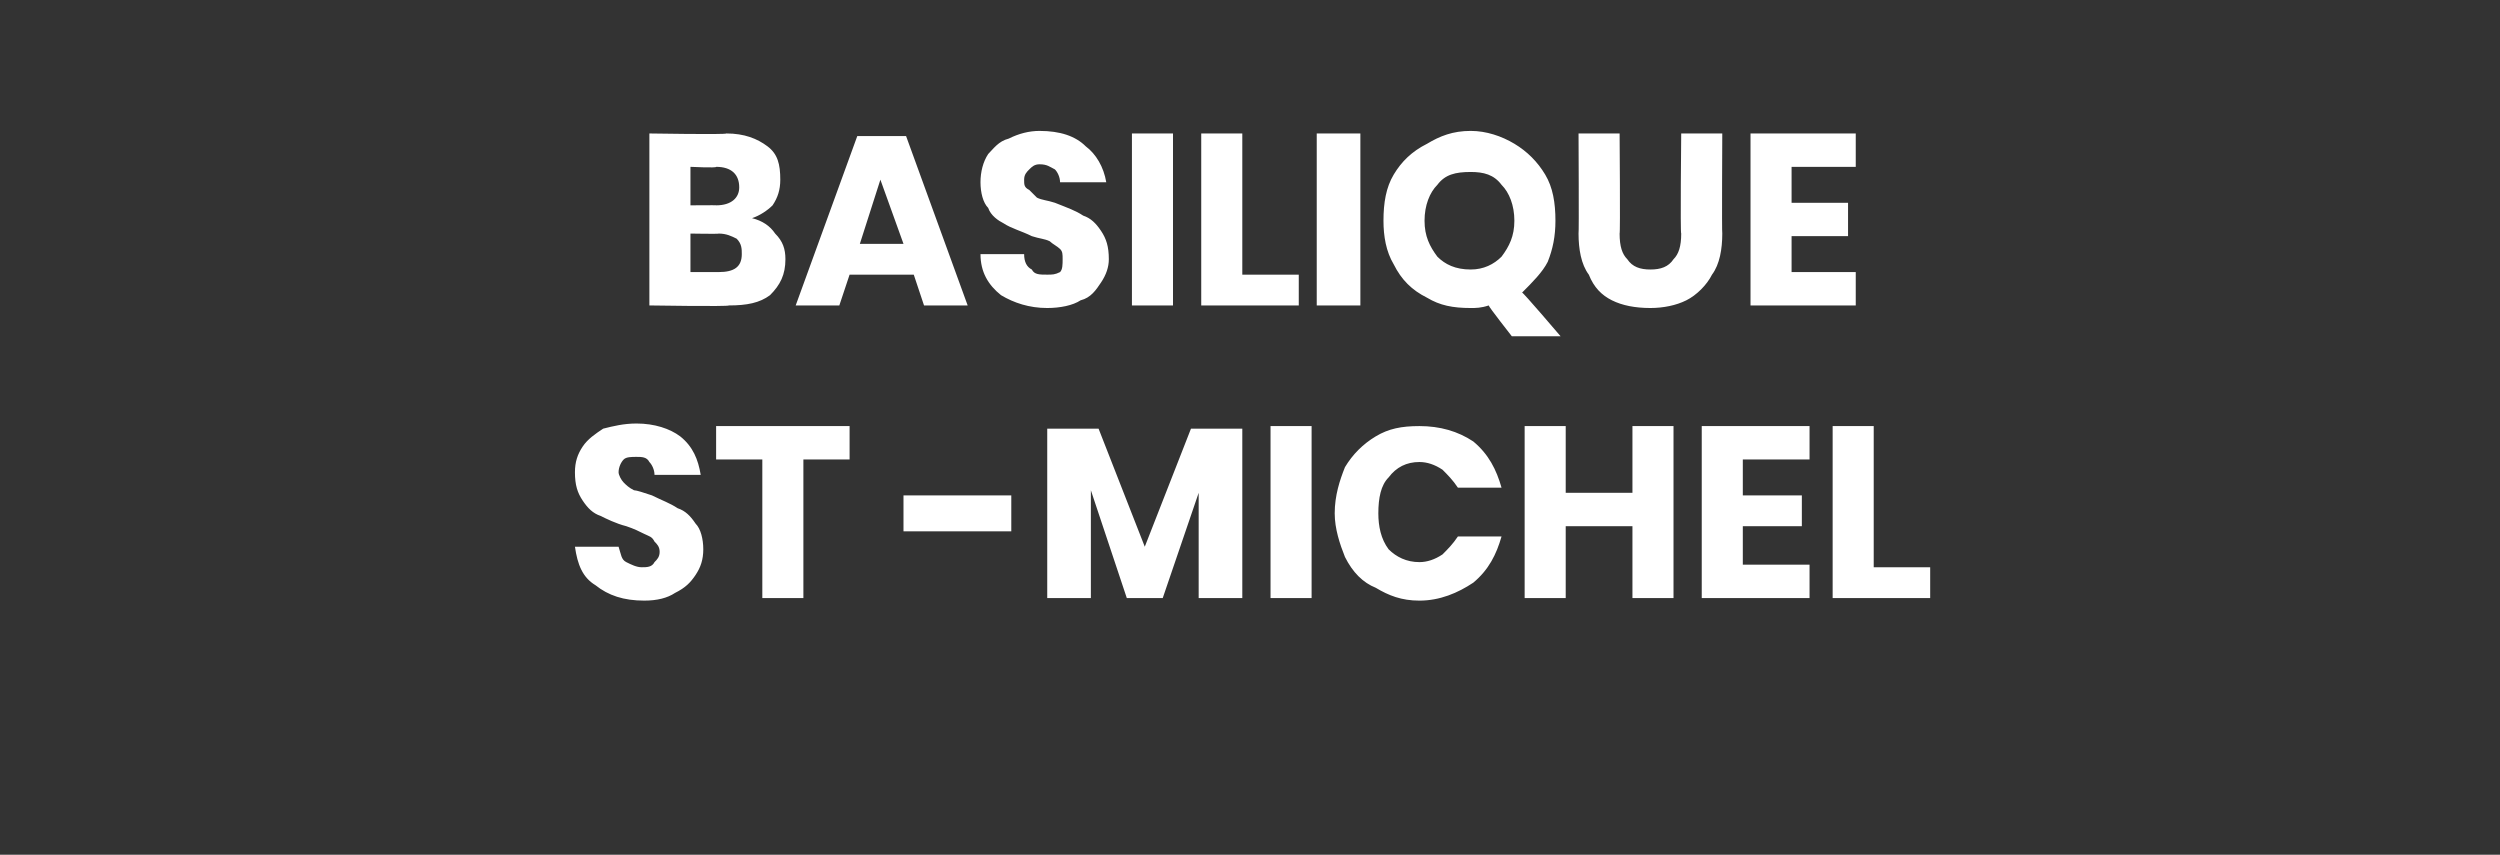 <?xml version="1.0" standalone="no"?><!DOCTYPE svg PUBLIC "-//W3C//DTD SVG 1.1//EN" "http://www.w3.org/Graphics/SVG/1.1/DTD/svg11.dtd"><svg xmlns="http://www.w3.org/2000/svg" version="1.1" width="97.4px" height="33.3px" viewBox="0 -2 97.4 33.3" style="top:-2px"><rect x="0" y="-2" width="97.4" height="33.3" fill="#333333" stroke="none"/><desc>Basilique St Michel</desc><defs/><g id="Polygon174482"><path d="m27.4 19.4c0 .4-.1.7-.3 1c-.2.3-.4.5-.8.7c-.3.2-.7.3-1.2.3c-.8 0-1.4-.2-1.9-.6c-.5-.3-.7-.8-.8-1.5c0 0 1.7 0 1.7 0c.1.3.1.5.3.6c.2.1.4.2.6.2c.2 0 .4 0 .5-.2c.1-.1.2-.2.2-.4c0-.2-.1-.3-.2-.4c-.1-.2-.2-.2-.4-.3c-.2-.1-.4-.2-.7-.3c-.4-.1-.8-.3-1-.4c-.3-.1-.5-.3-.7-.6c-.2-.3-.3-.6-.3-1.1c0-.4.1-.7.3-1c.2-.3.5-.5.8-.7c.4-.1.8-.2 1.3-.2c.7 0 1.3.2 1.7.5c.5.4.7.9.8 1.5c0 0-1.8 0-1.8 0c0-.2-.1-.4-.2-.5c-.1-.2-.3-.2-.5-.2c-.2 0-.4 0-.5.1c-.1.1-.2.3-.2.5c0 .1.1.3.2.4c.1.1.2.2.4.3c.1 0 .4.1.7.2c.4.2.7.3 1 .5c.3.1.5.3.7.6c.2.2.3.6.3 1c0 0 0 0 0 0zm5.7-4.8l0 1.3l-1.8 0l0 5.4l-1.6 0l0-5.4l-1.8 0l0-1.3l5.2 0zm6.3 2.7l0 1.4l-4.2 0l0-1.4l4.2 0zm9-2.6l0 6.6l-1.7 0l0-4.1l-1.4 4.1l-1.4 0l-1.4-4.2l0 4.2l-1.7 0l0-6.6l2 0l1.8 4.6l1.8-4.6l2 0zm2.7-.1l0 6.7l-1.6 0l0-6.7l1.6 0zm4.2 0c.8 0 1.5.2 2.1.6c.6.5.9 1.1 1.1 1.8c0 0-1.7 0-1.7 0c-.2-.3-.4-.5-.6-.7c-.3-.2-.6-.3-.9-.3c-.5 0-.9.2-1.2.6c-.3.3-.4.8-.4 1.4c0 .5.1 1 .4 1.4c.3.3.7.5 1.2.5c.3 0 .6-.1.9-.3c.2-.2.4-.4.6-.7c0 0 1.7 0 1.7 0c-.2.7-.5 1.3-1.1 1.8c-.6.4-1.3.7-2.1.7c-.7 0-1.2-.2-1.7-.5c-.5-.2-.9-.6-1.2-1.2c-.2-.5-.4-1.1-.4-1.7c0-.7.2-1.3.4-1.8c.3-.5.7-.9 1.2-1.2c.5-.3 1-.4 1.7-.4c0 0 0 0 0 0zm9.9 0l0 6.7l-1.6 0l0-2.8l-2.6 0l0 2.8l-1.6 0l0-6.7l1.6 0l0 2.6l2.6 0l0-2.6l1.6 0zm2.7 1.3l0 1.4l2.3 0l0 1.2l-2.3 0l0 1.5l2.6 0l0 1.3l-4.2 0l0-6.7l4.2 0l0 1.3l-2.6 0zm5.1 4.2l2.2 0l0 1.2l-3.8 0l0-6.7l1.6 0l0 5.5z" stroke="none" fill="#fff"/></g><g id="Polygon174481"><path d="m29.3 6.5c.4.1.7.3.9.6c.3.3.4.6.4 1c0 .6-.2 1-.6 1.4c-.4.3-.9.4-1.6.4c-.02.05-3.1 0-3.1 0l0-6.7c0 0 3 .05 3 0c.7 0 1.2.2 1.6.5c.4.3.5.7.5 1.3c0 .4-.1.7-.3 1c-.2.2-.5.4-.8.5c0 0 0 0 0 0zm-2.4-.5c0 0 1.04-.01 1 0c.6 0 .9-.3.9-.7c0-.5-.3-.8-.9-.8c.02.05-1 0-1 0l0 1.5zm1.1 2.6c.6 0 .9-.2.9-.7c0-.2 0-.4-.2-.6c-.2-.1-.4-.2-.7-.2c.02.02-1.1 0-1.1 0l0 1.5l1.1 0c0 0 .03.03 0 0zm7.6.1l-2.5 0l-.4 1.2l-1.7 0l2.4-6.6l1.9 0l2.4 6.6l-1.7 0l-.4-1.2zm-.4-1.2l-.9-2.5l-.8 2.5l1.7 0zm8 .6c0 .3-.1.6-.3.9c-.2.3-.4.6-.8.7c-.3.2-.8.3-1.3.3c-.7 0-1.3-.2-1.8-.5c-.5-.4-.8-.9-.8-1.6c0 0 1.7 0 1.7 0c0 .3.1.5.3.6c.1.2.3.2.6.2c.2 0 .3 0 .5-.1c.1-.1.1-.3.1-.5c0-.2 0-.3-.1-.4c-.1-.1-.3-.2-.4-.3c-.2-.1-.4-.1-.7-.2c-.4-.2-.8-.3-1.1-.5c-.2-.1-.5-.3-.6-.6c-.2-.2-.3-.6-.3-1c0-.4.1-.8.3-1.1c.2-.2.4-.5.8-.6c.4-.2.8-.3 1.2-.3c.8 0 1.4.2 1.8.6c.4.3.7.8.8 1.4c0 0-1.8 0-1.8 0c0-.2-.1-.4-.2-.5c-.2-.1-.3-.2-.6-.2c-.2 0-.3.1-.4.2c-.1.1-.2.2-.2.4c0 .2 0 .3.2.4c.1.1.2.2.3.3c.2.1.4.1.7.2c.5.2.8.3 1.1.5c.3.1.5.3.7.6c.2.3.3.6.3 1.1c0 0 0 0 0 0zm2.5-4.9l0 6.7l-1.6 0l0-6.7l1.6 0zm2.7 5.5l2.2 0l0 1.2l-3.8 0l0-6.7l1.6 0l0 5.5zm4.6-5.5l0 6.7l-1.7 0l0-6.7l1.7 0zm5.9 7.9c0 0-.91-1.16-.9-1.2c-.3.1-.5.1-.7.1c-.7 0-1.2-.1-1.7-.4c-.6-.3-1-.7-1.3-1.3c-.3-.5-.4-1.1-.4-1.7c0-.7.1-1.3.4-1.8c.3-.5.7-.9 1.3-1.2c.5-.3 1-.5 1.7-.5c.6 0 1.2.2 1.7.5c.5.3.9.7 1.2 1.2c.3.5.4 1.1.4 1.8c0 .6-.1 1.1-.3 1.6c-.2.4-.6.8-1 1.2c.01-.05 1.5 1.7 1.5 1.7l-1.9 0zm-3.4-4.5c0 .6.2 1 .5 1.4c.3.3.7.5 1.3.5c.5 0 .9-.2 1.2-.5c.3-.4.5-.8.5-1.4c0-.6-.2-1.1-.5-1.4c-.3-.4-.7-.5-1.2-.5c-.6 0-1 .1-1.3.5c-.3.3-.5.8-.5 1.4c0 0 0 0 0 0zm7.6-3.4c0 0 .03 3.92 0 3.9c0 .5.1.8.3 1c.2.3.5.4.9.4c.4 0 .7-.1.9-.4c.2-.2.3-.5.3-1c-.04.02 0-3.9 0-3.9l1.6 0c0 0-.02 3.92 0 3.9c0 .6-.1 1.2-.4 1.6c-.2.4-.6.8-1 1c-.4.2-.9.3-1.4.3c-.6 0-1.1-.1-1.5-.3c-.4-.2-.7-.5-.9-1c-.3-.4-.4-1-.4-1.6c.02.02 0-3.9 0-3.9l1.6 0zm6.7 1.3l0 1.4l2.2 0l0 1.3l-2.2 0l0 1.4l2.5 0l0 1.3l-4.1 0l0-6.7l4.1 0l0 1.3l-2.5 0z" stroke="none" fill="#fff"/></g></svg>